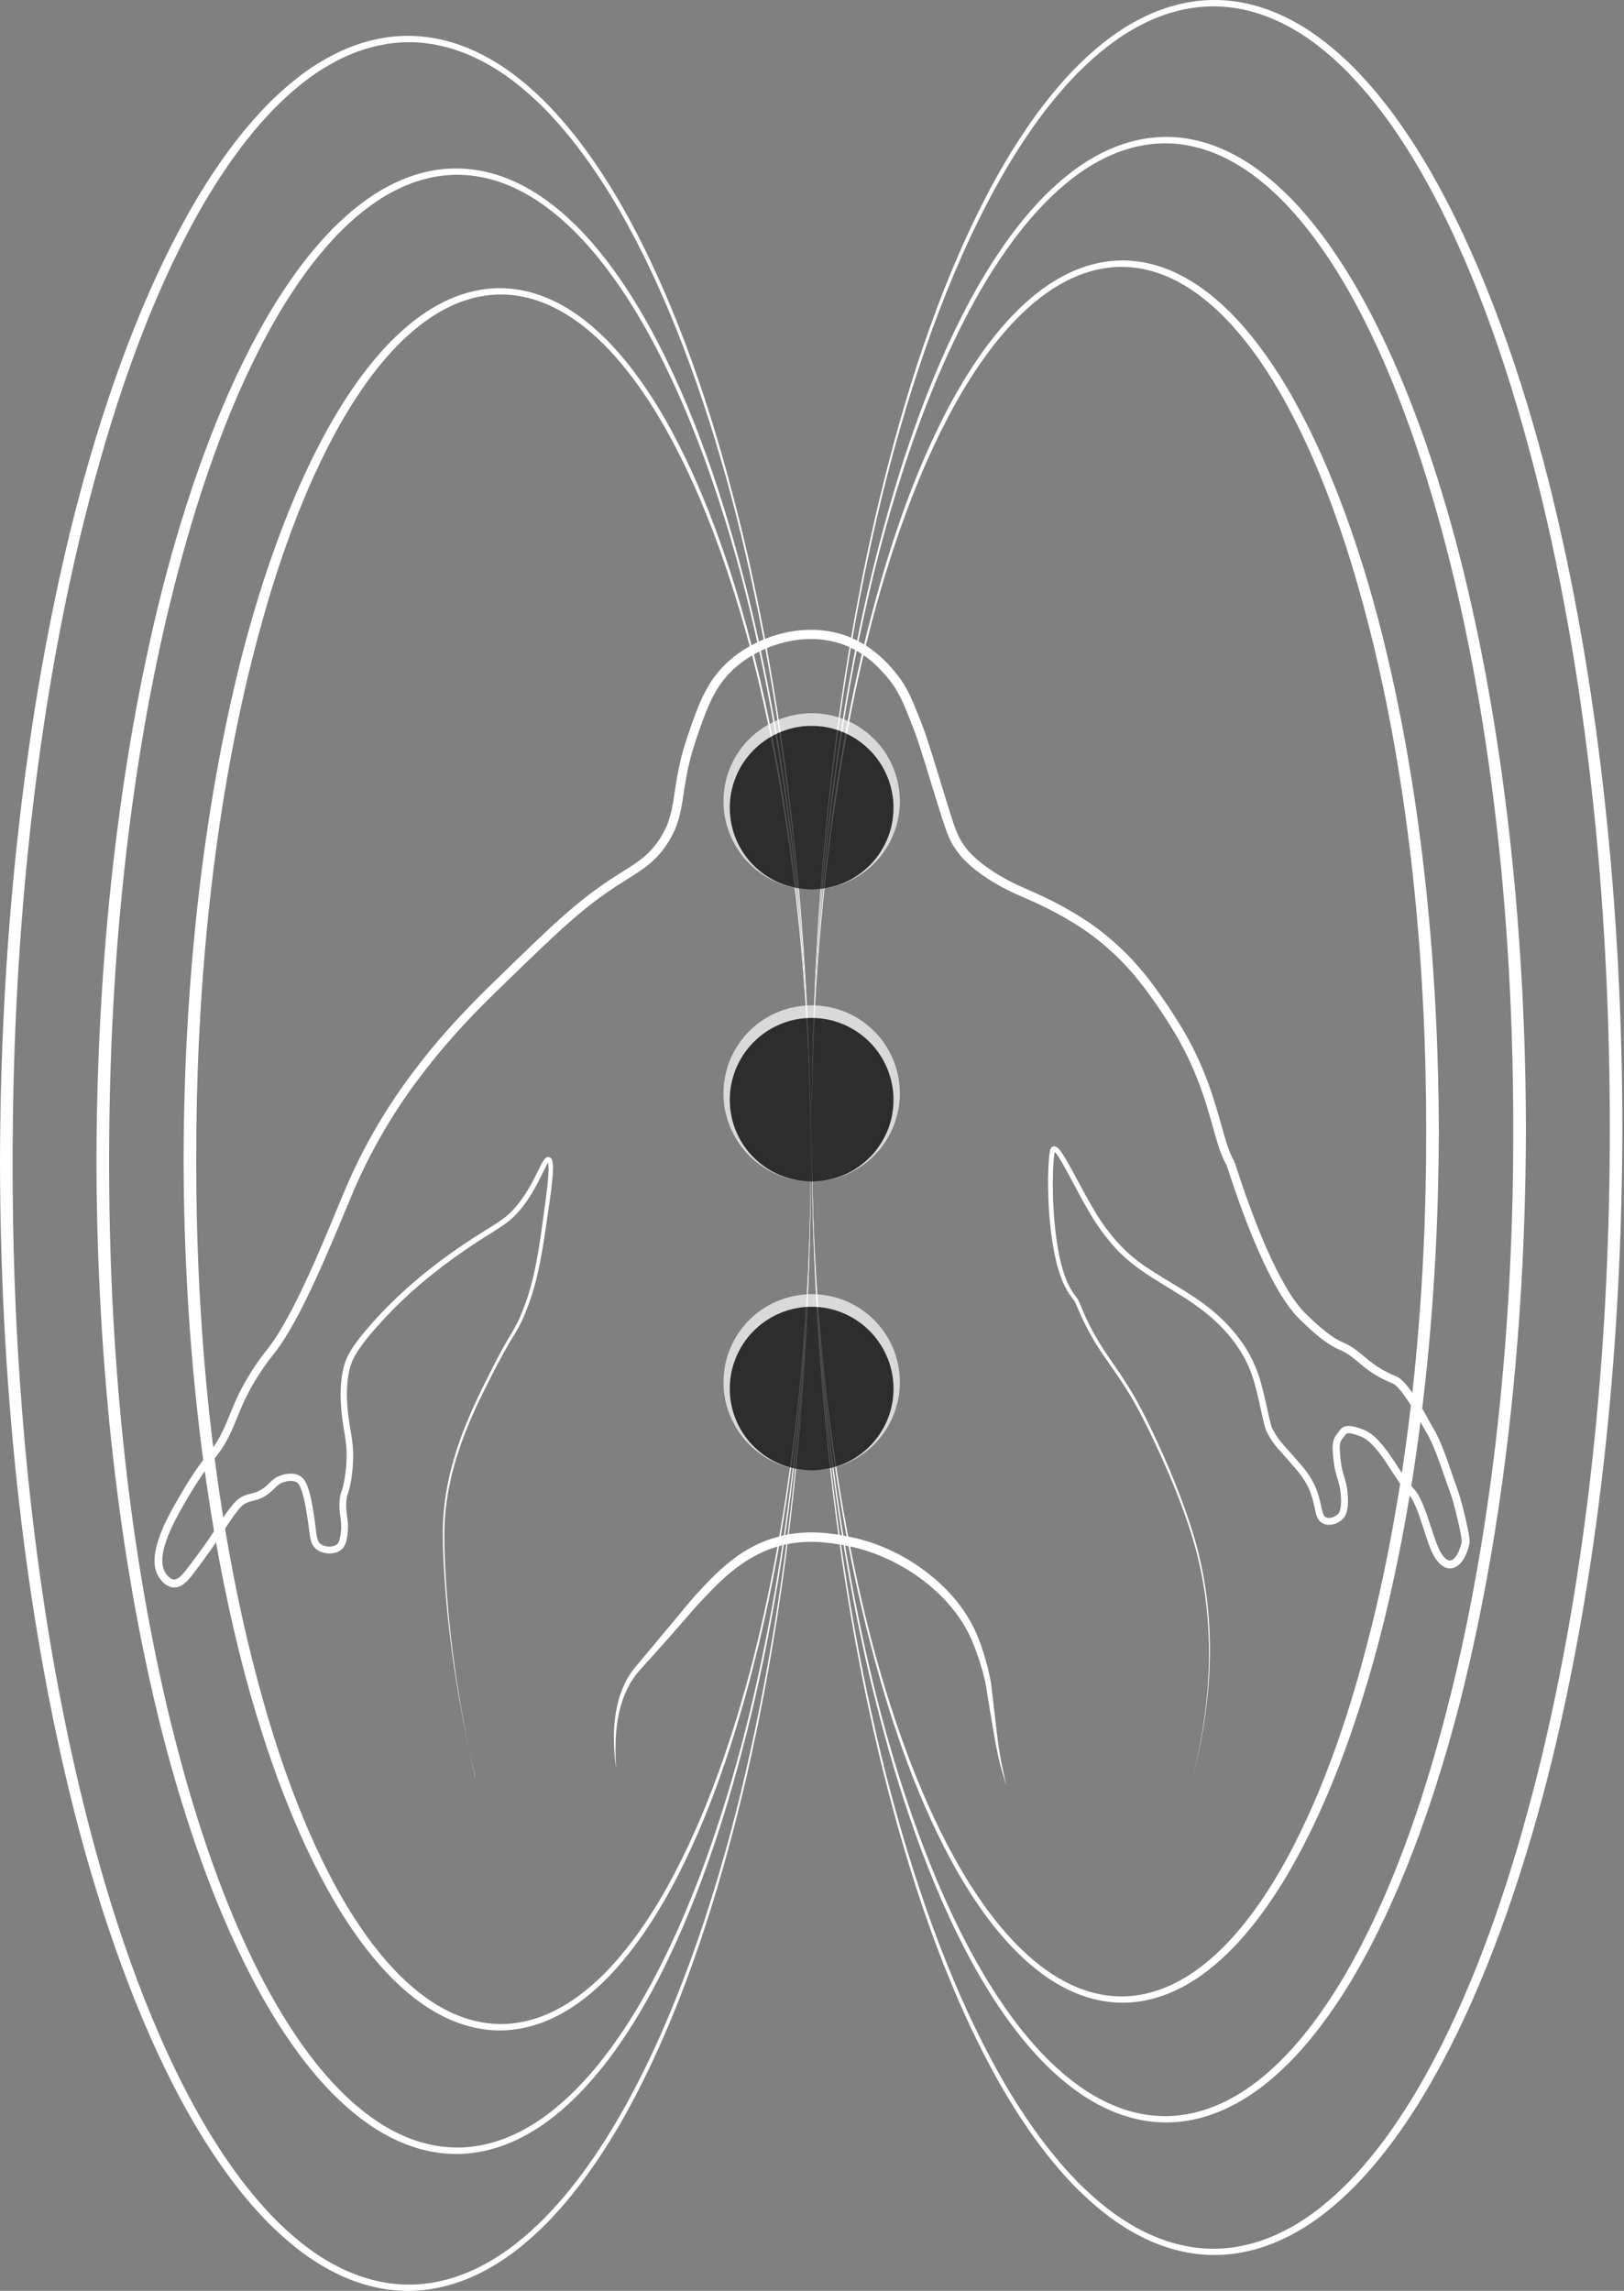 <?xml version="1.0" encoding="UTF-8"?> <svg xmlns="http://www.w3.org/2000/svg" width="112" height="158" viewBox="0 0 112 158" fill="none"><rect x="0" y="0" width="112" height="158" fill="#808080" stroke="none"/> <path d="M55.973 78.048C55.986 83.669 56.271 89.291 56.864 94.882C57.462 100.47 58.365 106.031 59.688 111.49C60.352 114.22 61.139 116.921 62.065 119.57C62.994 122.218 64.068 124.819 65.369 127.301C66.02 128.541 66.727 129.752 67.518 130.905C68.305 132.061 69.177 133.157 70.149 134.154C71.131 135.137 72.218 136.029 73.44 136.669C74.656 137.315 76.012 137.701 77.381 137.692C78.75 137.687 80.1 137.289 81.305 136.634C82.519 135.985 83.59 135.087 84.558 134.099C85.518 133.098 86.376 131.998 87.148 130.839C87.923 129.682 88.618 128.471 89.255 127.229C90.528 124.742 91.573 122.139 92.474 119.493C93.374 116.844 94.119 114.141 94.778 111.42C96.077 105.969 96.958 100.42 97.532 94.844C98.104 89.267 98.365 83.658 98.358 78.05C98.362 72.441 98.104 66.833 97.53 61.255C96.956 55.68 96.075 50.13 94.776 44.68C94.117 41.959 93.37 39.258 92.469 36.607C91.569 33.958 90.524 31.355 89.251 28.871C88.615 27.629 87.921 26.415 87.145 25.261C86.374 24.102 85.516 23.002 84.556 22.001C83.588 21.013 82.516 20.114 81.305 19.466C80.1 18.811 78.753 18.412 77.383 18.408C76.014 18.399 74.658 18.785 73.442 19.431C72.218 20.071 71.133 20.962 70.152 21.946C69.179 22.943 68.305 24.038 67.52 25.195C66.73 26.347 66.02 27.559 65.371 28.799C64.07 31.281 62.996 33.881 62.068 36.53C61.141 39.181 60.354 41.88 59.691 44.61C58.367 50.071 57.462 55.631 56.867 61.218C56.273 66.807 55.988 72.43 55.975 78.052L55.973 78.048ZM55.973 78.048C55.966 72.426 56.227 66.802 56.801 61.207C57.377 55.614 58.26 50.047 59.563 44.575C60.225 41.84 60.974 39.126 61.879 36.46C62.784 33.796 63.838 31.176 65.121 28.665C65.763 27.41 66.467 26.183 67.253 25.011C68.035 23.834 68.909 22.715 69.891 21.69C70.881 20.677 71.985 19.751 73.251 19.074C74.507 18.39 75.931 17.967 77.381 17.963C78.832 17.954 80.262 18.364 81.528 19.037C82.806 19.705 83.923 20.625 84.928 21.63C85.925 22.651 86.812 23.766 87.61 24.939C88.412 26.108 89.128 27.333 89.785 28.586C91.1 31.095 92.18 33.713 93.115 36.377C94.049 39.043 94.835 41.755 95.503 44.498C96.833 49.981 97.738 55.559 98.338 61.165C98.934 66.772 99.219 72.409 99.23 78.045C99.217 83.682 98.932 89.319 98.336 94.925C97.738 100.529 96.831 106.107 95.501 111.593C94.835 114.334 94.042 117.046 93.113 119.712C92.178 122.376 91.098 124.994 89.783 127.502C89.126 128.756 88.41 129.98 87.608 131.15C86.81 132.322 85.923 133.439 84.926 134.458C83.921 135.466 82.803 136.386 81.528 137.052C80.262 137.725 78.829 138.137 77.381 138.126C75.931 138.121 74.509 137.698 73.254 137.015C71.99 136.338 70.885 135.411 69.895 134.399C68.914 133.374 68.04 132.254 67.257 131.078C66.469 129.906 65.768 128.679 65.126 127.424C63.842 124.913 62.788 122.293 61.883 119.629C60.979 116.963 60.227 114.248 59.566 111.516C58.262 106.044 57.379 100.477 56.803 94.884C56.229 89.288 55.968 83.665 55.975 78.043L55.973 78.048Z" fill="white"></path> <path d="M55.915 79.955C55.922 85.577 55.661 91.201 55.087 96.796C54.511 102.389 53.628 107.956 52.324 113.428C51.663 116.163 50.913 118.877 50.007 121.541C49.099 124.205 48.048 126.825 46.764 129.336C46.122 130.591 45.419 131.818 44.633 132.99C43.85 134.166 42.976 135.286 41.995 136.311C41.005 137.323 39.9 138.25 38.636 138.927C37.381 139.608 35.957 140.033 34.509 140.038C33.061 140.047 31.628 139.637 30.362 138.964C29.084 138.296 27.969 137.378 26.964 136.37C25.967 135.349 25.08 134.234 24.282 133.062C23.48 131.892 22.764 130.668 22.107 129.415C20.792 126.906 19.712 124.288 18.777 121.624C17.846 118.958 17.055 116.246 16.389 113.505C15.061 108.022 14.154 102.444 13.554 96.838C12.958 91.231 12.673 85.594 12.66 79.958C12.671 74.321 12.958 68.684 13.552 63.078C14.15 57.474 15.057 51.896 16.387 46.41C17.053 43.669 17.841 40.955 18.775 38.289C19.71 35.625 20.79 33.005 22.105 30.498C22.762 29.245 23.478 28.021 24.28 26.851C25.078 25.676 25.965 24.561 26.962 23.543C27.967 22.535 29.084 21.615 30.362 20.949C31.628 20.276 33.061 19.864 34.509 19.875C35.959 19.88 37.383 20.302 38.639 20.986C39.905 21.663 41.007 22.59 41.999 23.602C42.981 24.627 43.855 25.747 44.637 26.923C45.426 28.095 46.127 29.322 46.769 30.577C48.052 33.088 49.106 35.708 50.011 38.372C50.918 41.038 51.665 43.753 52.327 46.487C53.63 51.959 54.513 57.526 55.089 63.119C55.663 68.715 55.924 74.338 55.917 79.96L55.915 79.955ZM55.915 79.955C55.902 74.334 55.617 68.712 55.023 63.121C54.425 57.533 53.523 51.975 52.2 46.513C51.536 43.783 50.749 41.084 49.822 38.433C48.894 35.785 47.82 33.184 46.519 30.702C45.868 29.462 45.16 28.251 44.37 27.098C43.583 25.942 42.711 24.846 41.739 23.849C40.757 22.866 39.673 21.974 38.448 21.334C37.232 20.688 35.876 20.302 34.507 20.311C33.138 20.316 31.79 20.714 30.585 21.369C29.372 22.018 28.3 22.916 27.334 23.904C26.375 24.905 25.516 26.005 24.744 27.164C23.969 28.321 23.274 29.532 22.639 30.774C21.366 33.261 20.321 35.861 19.421 38.51C18.52 41.161 17.773 43.862 17.114 46.583C15.815 52.034 14.934 57.583 14.36 63.159C13.788 68.736 13.528 74.345 13.532 79.953C13.525 85.562 13.786 91.17 14.358 96.748C14.932 102.323 15.813 107.873 17.112 113.323C17.771 116.044 18.514 118.748 19.416 121.396C20.317 124.045 21.362 126.648 22.635 129.132C23.27 130.374 23.965 131.588 24.742 132.742C25.514 133.901 26.372 135.001 27.332 136.002C28.3 136.99 29.372 137.889 30.585 138.537C31.79 139.192 33.138 139.591 34.509 139.595C35.878 139.604 37.234 139.218 38.45 138.572C39.675 137.932 40.759 137.041 41.741 136.057C42.713 135.06 43.587 133.965 44.372 132.808C45.163 131.656 45.873 130.444 46.521 129.204C47.822 126.722 48.896 124.122 49.825 121.473C50.751 118.822 51.536 116.123 52.202 113.393C53.525 107.932 54.428 102.372 55.026 96.785C55.619 91.196 55.904 85.573 55.917 79.951L55.915 79.955Z" fill="white"></path> <path d="M55.979 77.914C55.994 84.324 56.314 90.734 56.991 97.108C57.67 103.478 58.7 109.818 60.207 116.047C60.965 119.16 61.857 122.238 62.913 125.261C63.971 128.282 65.193 131.249 66.677 134.081C67.417 135.497 68.225 136.879 69.126 138.194C70.022 139.512 71.016 140.763 72.127 141.903C73.247 143.026 74.487 144.045 75.884 144.777C77.273 145.515 78.824 145.958 80.391 145.949C81.957 145.945 83.502 145.489 84.88 144.742C86.266 144.001 87.493 142.976 88.597 141.848C89.693 140.704 90.674 139.451 91.555 138.128C92.442 136.809 93.235 135.427 93.961 134.007C95.413 131.17 96.609 128.204 97.637 125.182C98.666 122.161 99.519 119.079 100.27 115.975C101.753 109.757 102.759 103.43 103.416 97.07C104.069 90.708 104.369 84.311 104.362 77.916C104.367 71.521 104.069 65.124 103.414 58.762C102.757 52.402 101.751 46.073 100.268 39.858C99.516 36.753 98.662 33.673 97.632 30.65C96.603 27.629 95.409 24.663 93.956 21.825C93.231 20.408 92.438 19.026 91.551 17.707C90.67 16.384 89.689 15.13 88.593 13.987C87.487 12.858 86.262 11.833 84.875 11.093C83.497 10.346 81.955 9.89 80.389 9.886C78.822 9.877 77.271 10.319 75.882 11.058C74.482 11.789 73.245 12.808 72.125 13.932C71.014 15.069 70.02 16.32 69.124 17.641C68.221 18.958 67.415 20.338 66.674 21.753C65.193 24.586 63.969 27.552 62.91 30.573C61.857 33.596 60.961 36.675 60.205 39.788C58.698 46.016 57.668 52.354 56.989 58.727C56.312 65.1 55.992 71.51 55.977 77.921L55.979 77.914ZM55.979 77.914C55.972 71.504 56.272 65.091 56.928 58.714C57.587 52.339 58.595 45.992 60.082 39.753C60.838 36.637 61.692 33.542 62.727 30.505C63.761 27.469 64.963 24.483 66.429 21.622C67.161 20.191 67.963 18.793 68.861 17.459C69.752 16.121 70.749 14.845 71.869 13.678C72.999 12.525 74.254 11.472 75.694 10.703C77.122 9.927 78.741 9.447 80.389 9.443C82.036 9.432 83.662 9.901 85.103 10.665C86.553 11.426 87.824 12.473 88.968 13.621C90.1 14.782 91.112 16.053 92.019 17.391C92.933 18.725 93.748 20.121 94.495 21.547C95.989 24.404 97.221 27.39 98.283 30.426C99.343 33.465 100.239 36.559 101 39.682C102.513 45.933 103.543 52.291 104.224 58.679C104.901 65.069 105.226 71.493 105.237 77.918C105.221 84.342 104.899 90.767 104.222 97.156C103.541 103.544 102.509 109.902 100.997 116.152C100.237 119.276 99.339 122.367 98.279 125.406C97.216 128.442 95.985 131.426 94.491 134.285C93.744 135.714 92.929 137.109 92.015 138.441C91.108 139.777 90.098 141.048 88.963 142.209C87.82 143.357 86.549 144.404 85.099 145.162C83.659 145.929 82.034 146.396 80.386 146.385C78.739 146.38 77.122 145.901 75.694 145.125C74.254 144.356 72.997 143.302 71.869 142.15C70.749 140.985 69.752 139.71 68.861 138.369C67.963 137.032 67.161 135.635 66.429 134.206C64.963 131.345 63.761 128.359 62.727 125.323C61.692 122.284 60.836 119.191 60.08 116.075C58.593 109.836 57.583 103.489 56.925 97.114C56.27 90.737 55.97 84.324 55.977 77.914H55.979Z" fill="white"></path> <path d="M55.912 80.089C55.919 86.499 55.619 92.912 54.964 99.289C54.304 105.665 53.296 112.011 51.809 118.251C51.053 121.366 50.197 124.461 49.162 127.498C48.128 130.534 46.926 133.52 45.46 136.382C44.728 137.812 43.926 139.21 43.028 140.544C42.136 141.883 41.14 143.158 40.02 144.325C38.892 145.478 37.635 146.531 36.195 147.3C34.767 148.076 33.148 148.556 31.503 148.56C29.855 148.571 28.229 148.102 26.79 147.338C25.34 146.578 24.069 145.53 22.925 144.385C21.793 143.223 20.781 141.953 19.874 140.616C18.96 139.282 18.145 137.889 17.398 136.46C15.904 133.604 14.673 130.618 13.61 127.581C12.552 124.543 11.652 121.451 10.892 118.327C9.378 112.077 8.348 105.719 7.667 99.331C6.99 92.94 6.668 86.517 6.652 80.094C6.663 73.67 6.988 67.245 7.664 60.854C8.346 54.466 9.378 48.108 10.889 41.858C11.649 38.734 12.546 35.64 13.606 32.602C14.668 29.565 15.9 26.581 17.394 23.723C18.141 22.294 18.956 20.898 19.869 19.567C20.776 18.23 21.788 16.959 22.921 15.796C24.065 14.648 25.335 13.601 26.786 12.841C28.225 12.074 29.853 11.607 31.5 11.618C33.148 11.623 34.767 12.102 36.195 12.878C37.635 13.647 38.892 14.701 40.02 15.853C41.14 17.021 42.136 18.294 43.028 19.634C43.926 20.971 44.728 22.369 45.46 23.797C46.926 26.658 48.128 29.644 49.162 32.681C50.197 35.719 51.053 38.813 51.807 41.928C53.294 48.167 54.304 54.514 54.961 60.889C55.617 67.267 55.917 73.679 55.91 80.089H55.912ZM55.912 80.089C55.897 73.679 55.577 67.269 54.9 60.896C54.221 54.525 53.191 48.185 51.684 41.956C50.928 38.843 50.032 35.765 48.978 32.742C47.92 29.721 46.698 26.755 45.215 23.922C44.474 22.507 43.666 21.124 42.765 19.81C41.869 18.491 40.875 17.24 39.764 16.101C38.644 14.977 37.404 13.958 36.007 13.226C34.618 12.488 33.067 12.046 31.5 12.054C29.934 12.059 28.392 12.514 27.014 13.261C25.627 14.002 24.402 15.027 23.296 16.155C22.2 17.299 21.219 18.552 20.338 19.875C19.451 21.194 18.658 22.577 17.933 23.994C16.48 26.829 15.286 29.797 14.257 32.819C13.229 35.842 12.375 38.922 11.621 42.026C10.138 48.244 9.132 54.571 8.475 60.931C7.82 67.293 7.524 73.69 7.526 80.085C7.52 86.48 7.82 92.877 8.473 99.239C9.13 105.599 10.136 111.928 11.619 118.143C12.37 121.248 13.223 124.33 14.252 127.351C15.282 130.372 16.476 133.339 17.928 136.176C18.656 137.593 19.449 138.975 20.334 140.294C21.215 141.618 22.196 142.871 23.291 144.014C24.398 145.143 25.622 146.168 27.009 146.908C28.387 147.655 29.93 148.111 31.498 148.115C33.065 148.124 34.616 147.682 36.005 146.943C37.404 146.212 38.642 145.193 39.762 144.069C40.873 142.932 41.867 141.681 42.763 140.36C43.666 139.043 44.472 137.663 45.212 136.248C46.693 133.415 47.918 130.449 48.976 127.428C50.03 124.405 50.924 121.324 51.682 118.213C53.189 111.985 54.219 105.647 54.898 99.274C55.575 92.901 55.895 86.491 55.91 80.081L55.912 80.089Z" fill="white"></path> <path d="M55.985 77.764C56 85.047 56.364 92.329 57.131 99.572C57.902 106.81 59.07 114.013 60.781 121.089C61.642 124.625 62.654 128.126 63.85 131.561C65.05 134.994 66.437 138.366 68.122 141.586C68.963 143.197 69.879 144.767 70.904 146.264C71.921 147.764 73.053 149.188 74.315 150.483C75.588 151.763 76.997 152.922 78.59 153.756C80.171 154.598 81.937 155.104 83.722 155.095C85.508 155.09 87.267 154.571 88.838 153.721C90.42 152.878 91.813 151.712 93.073 150.428C94.322 149.129 95.437 147.703 96.44 146.198C97.45 144.7 98.353 143.127 99.178 141.514C100.833 138.291 102.193 134.918 103.363 131.485C104.535 128.05 105.506 124.549 106.36 121.019C108.047 113.954 109.19 106.762 109.94 99.534C110.685 92.305 111.026 85.036 111.02 77.767C111.022 70.498 110.682 63.228 109.937 55.999C109.19 48.772 108.045 41.579 106.358 34.514C105.503 30.985 104.528 27.484 103.359 24.048C102.186 20.616 100.828 17.242 99.174 14.019C98.348 12.409 97.446 10.836 96.436 9.335C95.432 7.832 94.315 6.406 93.068 5.105C91.809 3.821 90.415 2.655 88.834 1.812C87.263 0.962 85.506 0.443 83.72 0.438C81.935 0.43 80.169 0.933 78.587 1.775C76.995 2.609 75.586 3.768 74.313 5.046C73.051 6.34 71.921 7.762 70.902 9.263C69.879 10.759 68.961 12.33 68.12 13.94C66.437 17.161 65.048 20.532 63.848 23.965C62.651 27.4 61.637 30.901 60.778 34.437C59.067 41.513 57.9 48.717 57.129 55.955C56.362 63.196 55.998 70.48 55.983 77.762L55.985 77.764ZM55.985 77.764C55.978 70.482 56.32 63.198 57.067 55.951C57.816 48.706 58.964 41.496 60.656 34.409C61.514 30.868 62.489 27.354 63.666 23.904C64.842 20.456 66.209 17.064 67.876 13.815C68.709 12.192 69.62 10.606 70.641 9.088C71.656 7.567 72.788 6.121 74.059 4.796C75.341 3.488 76.769 2.294 78.401 1.422C80.02 0.546 81.854 0.005 83.72 0C85.587 -0.011 87.429 0.519 89.059 1.389C90.705 2.252 92.144 3.44 93.441 4.741C94.725 6.06 95.873 7.501 96.9 9.02C97.936 10.534 98.861 12.117 99.709 13.741C101.404 16.985 102.8 20.377 104.005 23.825C105.208 27.276 106.222 30.79 107.085 34.336C108.803 41.437 109.973 48.655 110.744 55.911C111.513 63.169 111.879 70.467 111.889 77.764C111.874 85.062 111.51 92.359 110.742 99.615C109.97 106.871 108.798 114.092 107.083 121.19C106.22 124.739 105.201 128.251 104 131.702C102.796 135.15 101.4 138.539 99.704 141.786C98.856 143.407 97.932 144.993 96.896 146.507C95.866 148.025 94.72 149.467 93.436 150.786C92.139 152.087 90.7 153.276 89.055 154.137C87.423 155.007 85.582 155.537 83.716 155.526C81.849 155.524 80.016 154.981 78.397 154.102C76.765 153.23 75.338 152.036 74.055 150.729C72.784 149.405 71.651 147.959 70.637 146.439C69.616 144.923 68.705 143.337 67.872 141.711C66.205 138.462 64.838 135.071 63.661 131.623C62.485 128.172 61.508 124.658 60.651 121.118C58.96 114.031 57.812 106.821 57.063 99.576C56.316 92.331 55.974 85.044 55.981 77.762L55.985 77.764Z" fill="white"></path> <path d="M55.907 80.236C55.913 87.518 55.572 94.803 54.825 102.05C54.075 109.295 52.927 116.505 51.236 123.592C50.377 127.132 49.402 130.646 48.226 134.097C47.049 137.545 45.682 140.936 44.015 144.185C43.183 145.809 42.271 147.395 41.25 148.913C40.236 150.433 39.103 151.879 37.833 153.202C36.551 154.51 35.123 155.704 33.491 156.576C31.869 157.455 30.036 157.998 28.171 158C26.305 158.011 24.465 157.481 22.832 156.611C21.189 155.748 19.748 154.561 18.451 153.259C17.167 151.941 16.019 150.499 14.992 148.981C13.955 147.467 13.031 145.883 12.183 144.26C10.487 141.015 9.092 137.624 7.887 134.175C6.686 130.725 5.668 127.213 4.804 123.664C3.087 116.564 1.917 109.345 1.146 102.089C0.379 94.831 0.015 87.534 0 80.236C0.011 72.939 0.379 65.641 1.146 58.383C1.919 51.127 3.089 43.906 4.804 36.808C5.668 33.261 6.682 29.747 7.885 26.297C9.09 22.848 10.485 19.457 12.181 16.212C13.029 14.591 13.953 13.005 14.989 11.491C16.019 9.973 17.165 8.532 18.449 7.213C19.746 5.911 21.185 4.722 22.83 3.861C24.462 2.991 26.305 2.461 28.169 2.472C30.036 2.476 31.869 3.017 33.491 3.896C35.123 4.768 36.551 5.962 37.833 7.27C39.103 8.593 40.236 10.039 41.25 11.561C42.271 13.078 43.183 14.666 44.015 16.289C45.682 19.538 47.049 22.929 48.226 26.378C49.402 29.828 50.377 33.342 51.236 36.883C52.927 43.97 54.075 51.18 54.825 58.425C55.572 65.669 55.913 72.956 55.907 80.238V80.236ZM55.907 80.236C55.891 72.954 55.528 65.672 54.761 58.429C53.99 51.191 52.822 43.987 51.111 36.911C50.252 33.375 49.238 29.874 48.042 26.439C46.841 23.006 45.452 19.634 43.77 16.414C42.928 14.804 42.013 13.235 40.987 11.737C39.971 10.236 38.838 8.814 37.576 7.519C36.304 6.242 34.895 5.081 33.302 4.249C31.72 3.407 29.955 2.901 28.169 2.912C26.384 2.917 24.625 3.436 23.056 4.286C21.474 5.129 20.081 6.295 18.821 7.579C17.575 8.878 16.457 10.304 15.454 11.809C14.444 13.307 13.541 14.88 12.715 16.493C11.061 19.715 9.703 23.089 8.531 26.522C7.361 29.957 6.386 33.458 5.532 36.988C3.845 44.053 2.701 51.245 1.952 58.473C1.207 65.702 0.868 72.971 0.87 80.24C0.863 87.51 1.205 94.778 1.95 102.008C2.697 109.236 3.843 116.428 5.53 123.493C6.384 127.023 7.354 130.523 8.527 133.959C9.699 137.392 11.057 140.765 12.711 143.988C13.537 145.598 14.44 147.171 15.449 148.672C16.453 150.175 17.57 151.601 18.817 152.902C20.076 154.186 21.47 155.352 23.052 156.195C24.622 157.045 26.379 157.564 28.167 157.569C29.953 157.577 31.72 157.074 33.3 156.23C34.893 155.395 36.301 154.237 37.574 152.957C38.836 151.662 39.967 150.241 40.985 148.738C42.008 147.241 42.926 145.671 43.768 144.06C45.45 140.84 46.839 137.468 48.04 134.035C49.236 130.6 50.248 127.099 51.109 123.563C52.82 116.487 53.988 109.284 54.759 102.045C55.526 94.805 55.889 87.52 55.904 80.238L55.907 80.236Z" fill="white"></path> <g opacity="0.7"> <path d="M55.977 81.493C59.214 81.493 61.838 78.869 61.838 75.632C61.838 72.396 59.214 69.772 55.977 69.772C52.741 69.772 50.117 72.396 50.117 75.632C50.117 78.869 52.741 81.493 55.977 81.493Z" fill="#0A0A0A"></path> <path d="M55.976 81.493C54.44 81.506 52.911 80.89 51.789 79.819C50.661 78.754 49.953 77.227 49.898 75.632C49.87 74.837 49.997 74.029 50.282 73.273C50.569 72.519 51.003 71.814 51.568 71.222C52.135 70.635 52.817 70.153 53.575 69.829C54.333 69.509 55.154 69.341 55.978 69.334C56.802 69.338 57.625 69.507 58.381 69.829C59.139 70.149 59.821 70.635 60.388 71.222C60.953 71.812 61.387 72.519 61.674 73.273C61.959 74.029 62.084 74.837 62.057 75.632C62 77.227 61.293 78.757 60.164 79.819C59.043 80.89 57.514 81.504 55.978 81.493H55.976ZM55.976 81.493C56.742 81.486 57.507 81.329 58.212 81.031C58.916 80.731 59.551 80.279 60.077 79.731C60.6 79.182 61.004 78.524 61.269 77.823C61.532 77.12 61.645 76.371 61.617 75.632C61.56 74.151 60.901 72.741 59.853 71.755C58.811 70.765 57.4 70.199 55.976 70.208C54.554 70.197 53.141 70.762 52.098 71.753C51.049 72.736 50.391 74.149 50.334 75.63C50.306 76.369 50.42 77.12 50.683 77.823C50.948 78.524 51.349 79.182 51.874 79.731C52.4 80.277 53.036 80.731 53.739 81.028C54.444 81.326 55.207 81.484 55.976 81.491V81.493Z" fill="white"></path> </g> <g opacity="0.7"> <path d="M55.977 101.414C59.214 101.414 61.838 98.79 61.838 95.553C61.838 92.317 59.214 89.693 55.977 89.693C52.741 89.693 50.117 92.317 50.117 95.553C50.117 98.79 52.741 101.414 55.977 101.414Z" fill="#0A0A0A"></path> <path d="M55.976 101.414C54.44 101.425 52.911 100.811 51.789 99.74C50.661 98.675 49.953 97.148 49.898 95.553C49.87 94.758 49.997 93.95 50.282 93.194C50.569 92.44 51.003 91.735 51.568 91.143C52.135 90.556 52.817 90.074 53.575 89.75C54.333 89.43 55.154 89.261 55.978 89.255C56.802 89.259 57.625 89.428 58.381 89.75C59.139 90.07 59.821 90.556 60.388 91.143C60.953 91.733 61.387 92.44 61.674 93.194C61.959 93.95 62.084 94.758 62.057 95.553C62 97.148 61.293 98.677 60.164 99.74C59.043 100.811 57.514 101.425 55.978 101.414H55.976ZM55.976 101.414C56.742 101.407 57.507 101.249 58.212 100.951C58.916 100.651 59.551 100.2 60.077 99.652C60.6 99.103 61.004 98.445 61.269 97.744C61.532 97.041 61.645 96.292 61.617 95.553C61.56 94.072 60.901 92.662 59.853 91.676C58.811 90.686 57.4 90.12 55.976 90.129C54.554 90.118 53.141 90.683 52.098 91.674C51.049 92.657 50.391 94.07 50.334 95.551C50.306 96.29 50.42 97.041 50.683 97.744C50.948 98.445 51.349 99.103 51.874 99.652C52.4 100.198 53.036 100.651 53.739 100.949C54.444 101.247 55.207 101.405 55.976 101.412V101.414Z" fill="white"></path> </g> <g opacity="0.7"> <path d="M55.977 61.347C59.214 61.347 61.838 58.723 61.838 55.487C61.838 52.25 59.214 49.627 55.977 49.627C52.741 49.627 50.117 52.25 50.117 55.487C50.117 58.723 52.741 61.347 55.977 61.347Z" fill="#0A0A0A"></path> <path d="M55.976 61.347C54.44 61.36 52.911 60.744 51.789 59.673C50.661 58.608 49.953 57.081 49.898 55.486C49.87 54.691 49.997 53.883 50.282 53.127C50.569 52.373 51.003 51.668 51.568 51.076C52.135 50.489 52.817 50.007 53.575 49.683C54.333 49.363 55.154 49.195 55.978 49.188C56.802 49.192 57.625 49.361 58.381 49.683C59.139 50.003 59.821 50.489 60.388 51.076C60.953 51.666 61.387 52.373 61.674 53.127C61.959 53.883 62.084 54.691 62.057 55.486C62 57.081 61.293 58.611 60.164 59.673C59.043 60.744 57.514 61.358 55.978 61.347H55.976ZM55.976 61.347C56.742 61.34 57.507 61.183 58.212 60.885C58.916 60.584 59.551 60.133 60.077 59.586C60.6 59.036 61.004 58.378 61.269 57.677C61.532 56.974 61.645 56.225 61.617 55.486C61.56 54.005 60.901 52.595 59.853 51.611C58.811 50.621 57.4 50.056 55.976 50.064C54.554 50.053 53.141 50.619 52.098 51.609C51.049 52.593 50.391 54.005 50.334 55.486C50.306 56.225 50.42 56.976 50.683 57.679C50.948 58.38 51.349 59.038 51.874 59.588C52.4 60.133 53.036 60.587 53.739 60.885C54.444 61.183 55.207 61.34 55.976 61.347Z" fill="white"></path> </g> <path d="M42.486 121.922C42.352 120.947 42.293 119.957 42.37 118.966C42.449 117.981 42.659 116.986 43.106 116.075C43.213 115.847 43.347 115.63 43.485 115.417C43.559 115.314 43.627 115.209 43.711 115.106L43.95 114.819L44.896 113.687L46.787 111.421C47.104 111.044 47.402 110.661 47.74 110.28C48.066 109.912 48.399 109.546 48.743 109.187C49.431 108.468 50.173 107.782 51.013 107.211C51.849 106.639 52.796 106.205 53.786 105.953C54.779 105.701 55.813 105.64 56.823 105.725C57.329 105.767 57.826 105.846 58.315 105.938C58.562 105.99 58.81 106.039 59.055 106.093L59.785 106.295C60.748 106.595 61.677 107.005 62.545 107.517C63.413 108.03 64.223 108.637 64.953 109.331C65.684 110.021 66.331 110.81 66.841 111.684C67.358 112.563 67.7 113.514 67.969 114.469C68.103 114.948 68.221 115.428 68.318 115.921C68.364 116.182 68.381 116.418 68.414 116.664L68.502 117.396C68.616 118.373 68.723 119.352 68.854 120.325C68.92 120.811 69.001 121.295 69.1 121.777C69.201 122.257 69.314 122.737 69.424 123.217C69.284 122.745 69.137 122.274 69.003 121.799C68.881 121.321 68.775 120.837 68.683 120.353C68.504 119.383 68.348 118.412 68.184 117.439C68.103 116.96 68.037 116.454 67.95 115.993C67.84 115.525 67.706 115.051 67.56 114.589C67.262 113.662 66.913 112.753 66.405 111.947C65.386 110.324 63.899 109.007 62.236 108.054C61.401 107.579 60.518 107.187 59.6 106.908L58.906 106.72C58.672 106.667 58.437 106.623 58.203 106.575C57.723 106.488 57.248 106.418 56.772 106.378C55.821 106.293 54.864 106.347 53.946 106.575C53.028 106.803 52.158 107.204 51.361 107.728C50.563 108.253 49.84 108.895 49.157 109.588C48.815 109.934 48.482 110.293 48.147 110.652C47.823 111.001 47.503 111.386 47.179 111.754C46.53 112.495 45.882 113.235 45.222 113.969L44.234 115.067C44.063 115.251 43.914 115.424 43.774 115.619C43.636 115.814 43.507 116.013 43.393 116.226C42.926 117.065 42.672 118.02 42.545 118.986C42.488 119.47 42.449 119.959 42.451 120.45C42.438 120.94 42.46 121.431 42.49 121.924L42.486 121.922Z" fill="white"></path> <path d="M32.788 122.588C31.923 118.94 31.263 115.238 30.882 111.505C30.786 110.572 30.709 109.636 30.648 108.701C30.589 107.765 30.54 106.828 30.54 105.888C30.518 104.006 30.834 102.124 31.39 100.328C31.94 98.525 32.725 96.807 33.564 95.131C33.986 94.294 34.403 93.453 34.874 92.636C35.106 92.226 35.365 91.829 35.581 91.426C35.798 91.021 35.974 90.59 36.138 90.153C36.81 88.412 37.106 86.561 37.365 84.707C37.492 83.781 37.628 82.849 37.735 81.923C37.785 81.46 37.836 80.994 37.834 80.54C37.834 80.429 37.827 80.317 37.807 80.218C37.798 80.172 37.783 80.124 37.774 80.115C37.77 80.111 37.781 80.126 37.809 80.133C37.84 80.137 37.858 80.124 37.851 80.131C37.816 80.155 37.744 80.266 37.696 80.359C37.643 80.457 37.59 80.56 37.54 80.665C37.139 81.509 36.699 82.363 36.123 83.126C35.838 83.507 35.511 83.87 35.137 84.179C34.762 84.488 34.357 84.738 33.962 84.99C32.37 85.974 30.834 87.04 29.397 88.226C27.96 89.413 26.623 90.723 25.436 92.156C24.858 92.877 24.281 93.617 24.097 94.493C23.891 95.374 23.896 96.308 23.979 97.223C24.023 97.683 24.089 98.141 24.167 98.599C24.251 99.059 24.325 99.539 24.345 100.021C24.369 100.501 24.349 100.983 24.301 101.458C24.277 101.697 24.242 101.933 24.203 102.17C24.161 102.404 24.115 102.643 24.036 102.884C23.997 103.009 23.953 103.108 23.933 103.2C23.911 103.296 23.896 103.408 23.887 103.517C23.865 103.736 23.867 103.955 23.887 104.177C23.907 104.398 23.948 104.628 23.975 104.871C24.003 105.114 24.008 105.366 23.988 105.614C23.966 105.864 23.933 106.098 23.863 106.352C23.826 106.477 23.775 106.617 23.672 106.747C23.569 106.876 23.442 106.959 23.309 107.023C23.041 107.141 22.759 107.163 22.489 107.126C22.22 107.082 21.953 106.983 21.731 106.773C21.619 106.668 21.536 106.525 21.488 106.394C21.44 106.26 21.414 106.135 21.39 106.013C21.348 105.769 21.322 105.537 21.291 105.305C21.232 104.843 21.164 104.383 21.078 103.929C20.991 103.478 20.894 103.02 20.735 102.621C20.693 102.525 20.647 102.431 20.596 102.361C20.542 102.286 20.498 102.249 20.423 102.212C20.272 102.135 20.077 102.12 19.878 102.148C19.681 102.177 19.464 102.242 19.306 102.337C19.144 102.431 18.999 102.588 18.82 102.762C18.642 102.932 18.434 103.095 18.215 103.222C18 103.353 17.724 103.449 17.492 103.498C17.376 103.524 17.277 103.55 17.179 103.583C17.08 103.618 16.984 103.66 16.901 103.706C16.736 103.798 16.592 103.947 16.449 104.115C16.167 104.459 15.906 104.849 15.648 105.235C15.389 105.62 15.139 106.019 14.87 106.411C14.605 106.801 14.331 107.185 14.055 107.566C13.774 107.947 13.501 108.322 13.203 108.701C13.049 108.889 12.889 109.082 12.666 109.251C12.554 109.334 12.423 109.411 12.265 109.454C12.107 109.498 11.932 109.496 11.776 109.454C11.461 109.365 11.248 109.156 11.08 108.95C10.915 108.747 10.782 108.482 10.723 108.221C10.598 107.693 10.668 107.178 10.78 106.701C11.018 105.743 11.445 104.882 11.897 104.05C12.359 103.219 12.835 102.418 13.358 101.618C13.621 101.221 13.906 100.836 14.201 100.463C14.497 100.091 14.78 99.745 15.008 99.357C15.472 98.584 15.781 97.707 16.154 96.833C16.526 95.955 16.993 95.114 17.516 94.32C17.779 93.922 18.057 93.536 18.353 93.162C18.647 92.798 18.903 92.434 19.151 92.04C19.641 91.26 20.079 90.438 20.494 89.604C21.322 87.934 22.062 86.215 22.785 84.488L23.867 81.89C24.246 81.025 24.643 80.166 25.081 79.329C25.955 77.653 26.954 76.043 28.065 74.516C29.176 72.989 30.383 71.532 31.669 70.154C32.953 68.769 34.317 67.475 35.658 66.167C37.01 64.865 38.357 63.551 39.816 62.344C40.544 61.739 41.31 61.174 42.103 60.652C42.89 60.129 43.72 59.673 44.404 59.106C45.081 58.541 45.617 57.787 45.974 56.983C46.321 56.17 46.435 55.259 46.577 54.325C46.715 53.392 46.906 52.45 47.177 51.534C47.315 51.076 47.467 50.625 47.622 50.185C47.778 49.74 47.935 49.293 48.113 48.851C48.463 47.965 48.91 47.08 49.55 46.327C50.185 45.571 50.972 44.966 51.826 44.502C52.683 44.042 53.612 43.715 54.573 43.553C55.533 43.389 56.53 43.393 57.492 43.602C58.453 43.807 59.371 44.237 60.151 44.824C60.545 45.115 60.907 45.444 61.24 45.797C61.571 46.151 61.88 46.513 62.162 46.923C62.721 47.744 63.06 48.649 63.407 49.517C63.578 49.948 63.755 50.4 63.902 50.851C64.051 51.3 64.193 51.747 64.333 52.196L65.159 54.886L65.573 56.225C65.716 56.667 65.86 57.108 66.038 57.515C66.128 57.719 66.228 57.912 66.344 58.096C66.461 58.28 66.594 58.464 66.73 58.63C67.015 58.963 67.348 59.27 67.705 59.548C68.421 60.107 69.219 60.574 70.045 60.977C70.457 61.176 70.884 61.353 71.32 61.551C71.756 61.737 72.176 61.952 72.604 62.157C73.447 62.591 74.273 63.064 75.064 63.597C76.639 64.672 78.039 66.007 79.202 67.51C79.787 68.259 80.328 69.037 80.841 69.827C81.093 70.228 81.347 70.621 81.59 71.03C81.831 71.44 82.061 71.856 82.276 72.281C82.703 73.131 83.076 74.007 83.395 74.899C83.715 75.793 83.98 76.702 84.232 77.605C84.359 78.056 84.484 78.505 84.627 78.941C84.699 79.158 84.773 79.373 84.861 79.579C84.905 79.682 84.951 79.782 84.999 79.879C85.023 79.929 85.049 79.973 85.076 80.021C85.093 80.056 85.091 80.041 85.128 80.124C85.157 80.192 85.155 80.194 85.17 80.234C85.466 81.132 85.757 82.013 86.077 82.891C86.714 84.644 87.409 86.381 88.272 88.022C88.708 88.835 89.183 89.636 89.773 90.314L90.001 90.557L90.248 90.8C90.415 90.96 90.583 91.12 90.754 91.273C91.096 91.582 91.449 91.878 91.819 92.134C92.003 92.263 92.191 92.379 92.386 92.478C92.568 92.572 92.811 92.662 93.028 92.789C93.471 93.03 93.846 93.361 94.198 93.657C94.551 93.954 94.91 94.222 95.3 94.445L95.596 94.607L95.9 94.754L96.214 94.888C96.253 94.905 96.347 94.945 96.409 94.982C96.474 95.022 96.529 95.063 96.586 95.107C96.994 95.46 97.259 95.856 97.533 96.253C97.798 96.651 98.039 97.061 98.271 97.473L98.613 98.091L98.779 98.393L98.961 98.7C99.198 99.134 99.382 99.572 99.555 100.014C99.901 100.895 100.179 101.811 100.492 102.663C100.668 103.136 100.781 103.583 100.904 104.043C101.022 104.501 101.13 104.961 101.224 105.426C101.27 105.66 101.316 105.89 101.345 106.142C101.351 106.21 101.358 106.267 101.355 106.359C101.353 106.422 101.34 106.475 101.334 106.492L101.312 106.582C101.281 106.703 101.248 106.823 101.207 106.942C101.125 107.18 101.02 107.417 100.865 107.638C100.786 107.75 100.694 107.857 100.578 107.951C100.462 108.046 100.313 108.127 100.142 108.155C99.971 108.188 99.791 108.155 99.647 108.092C99.5 108.026 99.382 107.934 99.283 107.838C99.084 107.64 98.946 107.421 98.829 107.196C98.606 106.747 98.459 106.295 98.31 105.846C98.163 105.399 98.025 104.952 97.87 104.516C97.714 104.085 97.548 103.651 97.32 103.287C97.263 103.195 97.202 103.112 97.136 103.04L97.018 102.913L96.895 102.77C96.737 102.58 96.597 102.383 96.461 102.188C96.192 101.793 95.944 101.397 95.688 101.009C95.432 100.621 95.169 100.242 94.875 99.9C94.584 99.563 94.257 99.245 93.887 99.088C93.688 99.009 93.464 98.928 93.263 98.882C93.162 98.862 93.061 98.844 92.982 98.849C92.901 98.858 92.871 98.866 92.827 98.91C92.778 98.956 92.719 99.055 92.636 99.164L92.531 99.293C92.509 99.329 92.487 99.364 92.47 99.401C92.402 99.556 92.389 99.767 92.397 99.986C92.406 100.205 92.43 100.437 92.454 100.669C92.478 100.895 92.511 101.116 92.562 101.333C92.658 101.763 92.842 102.218 92.908 102.716C92.943 102.961 92.96 103.204 92.965 103.449C92.965 103.695 92.956 103.945 92.895 104.207C92.862 104.337 92.816 104.473 92.735 104.604C92.647 104.74 92.533 104.836 92.421 104.917C92.189 105.073 91.924 105.176 91.62 105.167C91.469 105.16 91.311 105.125 91.171 105.036C91.026 104.948 90.921 104.806 90.859 104.676C90.739 104.411 90.706 104.177 90.653 103.947C90.561 103.491 90.441 103.062 90.255 102.652C90.073 102.242 89.828 101.87 89.536 101.517C89.245 101.162 88.931 100.81 88.625 100.459C88.318 100.108 87.987 99.769 87.709 99.353C87.571 99.147 87.455 98.934 87.345 98.719C87.227 98.45 87.188 98.231 87.129 97.997C86.92 97.074 86.741 96.163 86.482 95.271C86.226 94.395 85.825 93.56 85.299 92.809C84.776 92.057 84.142 91.378 83.439 90.782C82.736 90.18 81.969 89.667 81.17 89.179C80.374 88.683 79.566 88.208 78.784 87.671C78.004 87.132 77.27 86.501 76.656 85.772C76.034 85.053 75.495 84.263 75.029 83.443C74.556 82.626 74.124 81.793 73.679 80.97C73.456 80.56 73.234 80.146 72.985 79.765C72.923 79.671 72.858 79.579 72.79 79.5C72.757 79.463 72.72 79.425 72.693 79.406C72.68 79.397 72.669 79.392 72.685 79.397C72.698 79.403 72.748 79.386 72.755 79.373C72.763 79.359 72.742 79.399 72.735 79.451C72.724 79.504 72.715 79.557 72.709 79.614C72.693 79.725 72.682 79.839 72.671 79.953C72.597 80.876 72.597 81.813 72.628 82.744C72.66 83.675 72.735 84.606 72.869 85.529C73 86.449 73.184 87.367 73.519 88.223C73.6 88.438 73.703 88.642 73.811 88.843C73.925 89.041 74.049 89.227 74.192 89.413C74.26 89.509 74.339 89.601 74.398 89.731C74.453 89.849 74.49 89.95 74.536 90.059C74.624 90.276 74.713 90.491 74.812 90.701C75 91.128 75.213 91.543 75.432 91.952C75.66 92.358 75.901 92.756 76.157 93.146C76.672 93.924 77.226 94.684 77.726 95.484C78.227 96.279 78.681 97.107 79.095 97.951C79.511 98.792 79.908 99.644 80.287 100.503C81.045 102.22 81.728 103.973 82.282 105.767C82.832 107.564 83.183 109.422 83.338 111.292C83.656 115.039 83.229 118.82 82.287 122.446C83.203 118.813 83.601 115.032 83.255 111.299C83.087 109.435 82.725 107.588 82.162 105.802C81.599 104.017 80.902 102.275 80.133 100.569C79.748 99.714 79.349 98.868 78.926 98.034C78.508 97.197 78.054 96.38 77.548 95.595C77.046 94.807 76.49 94.055 75.964 93.273C75.701 92.881 75.454 92.48 75.222 92.068C74.994 91.654 74.775 91.236 74.582 90.804C74.481 90.592 74.387 90.375 74.297 90.156C74.251 90.051 74.205 89.932 74.161 89.838C74.124 89.753 74.049 89.663 73.982 89.571C73.837 89.385 73.697 89.185 73.576 88.977C73.46 88.767 73.351 88.55 73.263 88.329C72.904 87.439 72.711 86.506 72.566 85.575C72.422 84.641 72.345 83.7 72.306 82.757C72.271 81.815 72.268 80.873 72.341 79.927C72.352 79.809 72.363 79.69 72.38 79.568C72.387 79.508 72.398 79.445 72.411 79.384C72.426 79.325 72.43 79.243 72.516 79.14C72.562 79.084 72.671 79.044 72.744 79.064C72.818 79.077 72.858 79.105 72.893 79.127C72.961 79.178 73.007 79.226 73.05 79.276C73.136 79.375 73.206 79.476 73.274 79.576C73.539 79.98 73.76 80.394 73.988 80.805C74.435 81.631 74.869 82.462 75.34 83.266C76.26 84.878 77.461 86.335 79.005 87.358C79.772 87.879 80.582 88.35 81.382 88.841C82.184 89.325 82.984 89.856 83.707 90.471C84.436 91.082 85.096 91.786 85.645 92.57C86.197 93.354 86.622 94.231 86.896 95.151C87.164 96.062 87.352 96.989 87.558 97.896C87.611 98.115 87.667 98.36 87.74 98.518C87.845 98.722 87.954 98.921 88.079 99.103C88.323 99.469 88.649 99.804 88.96 100.157C89.273 100.509 89.582 100.858 89.889 101.226C90.196 101.594 90.472 102.012 90.673 102.459C90.879 102.904 91.011 103.384 91.107 103.846C91.157 104.074 91.201 104.306 91.28 104.468C91.32 104.549 91.363 104.602 91.42 104.635C91.477 104.672 91.556 104.692 91.637 104.694C91.804 104.7 91.999 104.63 92.154 104.525C92.231 104.47 92.299 104.409 92.336 104.345C92.378 104.278 92.413 104.19 92.435 104.091C92.52 103.695 92.494 103.217 92.435 102.783C92.378 102.347 92.205 101.925 92.091 101.44C92.034 101.202 91.996 100.958 91.97 100.718C91.946 100.483 91.918 100.249 91.909 100.001C91.9 99.756 91.9 99.484 92.018 99.204C92.049 99.136 92.086 99.068 92.128 99.007L92.242 98.862C92.303 98.785 92.358 98.678 92.476 98.555C92.533 98.494 92.614 98.439 92.7 98.404C92.785 98.369 92.871 98.356 92.949 98.349C93.107 98.341 93.239 98.367 93.368 98.391C93.624 98.45 93.843 98.529 94.08 98.621C94.579 98.836 94.936 99.201 95.256 99.565C95.574 99.935 95.846 100.328 96.109 100.722C96.371 101.116 96.619 101.513 96.882 101.892C97.013 102.08 97.147 102.266 97.287 102.435L97.394 102.558L97.515 102.689C97.607 102.79 97.684 102.897 97.752 103.005C98.021 103.436 98.192 103.888 98.356 104.334C98.516 104.784 98.659 105.233 98.803 105.675C98.95 106.116 99.099 106.558 99.294 106.948C99.39 107.137 99.511 107.318 99.647 107.45C99.785 107.583 99.929 107.649 100.045 107.623C100.168 107.605 100.31 107.485 100.422 107.323C100.536 107.161 100.624 106.963 100.692 106.76C100.727 106.657 100.755 106.552 100.784 106.444L100.803 106.363C100.812 106.324 100.812 106.319 100.812 106.324C100.812 106.297 100.808 106.238 100.803 106.19C100.779 105.975 100.733 105.748 100.689 105.522C100.597 105.068 100.488 104.617 100.372 104.166C100.254 103.721 100.133 103.259 99.98 102.851C99.642 101.947 99.375 101.066 99.031 100.203C98.862 99.773 98.683 99.346 98.468 98.956L98.291 98.658L98.115 98.345L97.776 97.734C97.548 97.328 97.311 96.93 97.057 96.548C96.805 96.174 96.531 95.788 96.225 95.528C96.187 95.499 96.15 95.471 96.115 95.451C96.076 95.429 96.06 95.422 95.995 95.392L95.662 95.249L95.333 95.092L95.011 94.918C94.588 94.677 94.189 94.382 93.828 94.075C93.464 93.77 93.127 93.477 92.743 93.269C92.555 93.157 92.356 93.087 92.121 92.969C91.898 92.855 91.688 92.723 91.486 92.585C91.085 92.307 90.717 92 90.364 91.68C90.187 91.521 90.014 91.359 89.843 91.194L89.589 90.944L89.335 90.675C88.691 89.937 88.204 89.111 87.753 88.276C86.866 86.596 86.165 84.843 85.518 83.073C85.198 82.19 84.898 81.29 84.607 80.407C84.6 80.391 84.583 80.337 84.587 80.35C84.607 80.376 84.567 80.312 84.559 80.297C84.528 80.242 84.495 80.188 84.467 80.131C84.407 80.019 84.357 79.905 84.309 79.793C84.213 79.568 84.132 79.34 84.057 79.112C83.906 78.656 83.781 78.203 83.654 77.751C83.4 76.849 83.139 75.957 82.826 75.085C82.513 74.213 82.149 73.361 81.733 72.535C81.522 72.123 81.299 71.718 81.064 71.322C80.83 70.925 80.574 70.531 80.326 70.138C79.82 69.356 79.288 68.596 78.716 67.867C77.581 66.403 76.234 65.124 74.709 64.085C73.942 63.571 73.138 63.113 72.314 62.69C71.896 62.49 71.484 62.28 71.055 62.098L70.415 61.816C70.196 61.721 69.979 61.621 69.762 61.52C68.903 61.104 68.073 60.617 67.308 60.024C66.927 59.726 66.564 59.397 66.239 59.018C66.077 58.821 65.935 58.626 65.801 58.416C65.668 58.205 65.549 57.982 65.451 57.756C65.254 57.305 65.105 56.851 64.96 56.402L64.541 55.055L63.713 52.369C63.573 51.922 63.431 51.477 63.284 51.037C63.139 50.597 62.973 50.174 62.798 49.736C62.452 48.868 62.118 48.001 61.617 47.269C61.367 46.905 61.065 46.553 60.758 46.224C60.447 45.895 60.112 45.593 59.752 45.326C59.034 44.787 58.212 44.406 57.34 44.219C55.59 43.845 53.706 44.208 52.124 45.063C51.333 45.492 50.608 46.051 50.034 46.732C49.456 47.411 49.042 48.222 48.7 49.076C48.529 49.504 48.373 49.942 48.218 50.382C48.062 50.825 47.916 51.263 47.782 51.703C47.519 52.586 47.335 53.486 47.197 54.406C47.055 55.32 46.941 56.295 46.548 57.217C46.143 58.122 45.563 58.937 44.8 59.575C44.421 59.892 44.018 60.159 43.619 60.411C43.221 60.666 42.824 60.909 42.434 61.163C41.661 61.671 40.914 62.219 40.2 62.81C38.767 63.991 37.424 65.297 36.074 66.594C34.729 67.902 33.369 69.186 32.1 70.552C30.827 71.915 29.636 73.35 28.538 74.853C27.441 76.358 26.457 77.942 25.594 79.59C25.16 80.413 24.77 81.257 24.395 82.109L23.311 84.701C22.584 86.431 21.836 88.158 20.997 89.847C20.575 90.69 20.132 91.525 19.622 92.333C19.37 92.734 19.085 93.135 18.787 93.501C18.502 93.862 18.23 94.235 17.976 94.621C17.468 95.392 17.021 96.196 16.66 97.044C16.296 97.889 15.98 98.796 15.477 99.633C15.229 100.056 14.916 100.437 14.629 100.799C14.34 101.162 14.068 101.53 13.812 101.914C13.306 102.683 12.821 103.493 12.372 104.302C11.932 105.112 11.522 105.949 11.301 106.817C11.198 107.246 11.148 107.691 11.24 108.079C11.286 108.276 11.367 108.44 11.494 108.602C11.614 108.758 11.768 108.885 11.908 108.922C12.046 108.961 12.177 108.924 12.335 108.81C12.488 108.699 12.635 108.53 12.777 108.357C13.06 108 13.343 107.618 13.619 107.246C13.895 106.869 14.166 106.49 14.429 106.107C14.694 105.726 14.942 105.331 15.207 104.939C15.472 104.549 15.733 104.157 16.048 103.778C16.208 103.592 16.392 103.395 16.64 103.257C16.877 103.123 17.135 103.049 17.367 102.998C17.595 102.95 17.766 102.889 17.954 102.779C18.141 102.672 18.307 102.545 18.467 102.391C18.627 102.242 18.8 102.045 19.045 101.903C19.295 101.763 19.536 101.695 19.801 101.653C20.064 101.618 20.358 101.631 20.629 101.765C20.767 101.828 20.903 101.951 20.982 102.069C21.067 102.19 21.122 102.308 21.173 102.426C21.361 102.9 21.453 103.366 21.541 103.835C21.626 104.302 21.694 104.773 21.751 105.239C21.779 105.472 21.806 105.706 21.843 105.925C21.863 106.032 21.885 106.135 21.918 106.225C21.95 106.313 21.99 106.379 22.047 106.433C22.292 106.67 22.781 106.744 23.105 106.595C23.276 106.517 23.35 106.425 23.409 106.219C23.466 106.021 23.501 105.789 23.519 105.572C23.565 105.132 23.477 104.705 23.425 104.212C23.403 103.966 23.401 103.715 23.425 103.467C23.436 103.344 23.451 103.222 23.482 103.09C23.512 102.954 23.565 102.836 23.596 102.737C23.725 102.326 23.795 101.855 23.848 101.403C23.898 100.948 23.916 100.487 23.896 100.032C23.878 99.574 23.81 99.127 23.729 98.663C23.65 98.198 23.582 97.727 23.541 97.252C23.46 96.305 23.455 95.337 23.681 94.386C23.784 93.909 23.999 93.444 24.259 93.041C24.518 92.631 24.809 92.257 25.112 91.891C26.325 90.441 27.684 89.12 29.14 87.925C30.6 86.731 32.157 85.66 33.759 84.681C34.155 84.433 34.55 84.188 34.9 83.901C35.251 83.614 35.557 83.277 35.833 82.909C36.394 82.175 36.821 81.353 37.227 80.507C37.279 80.402 37.332 80.295 37.393 80.188C37.424 80.133 37.455 80.08 37.492 80.025C37.531 79.971 37.569 79.914 37.65 79.852C37.689 79.824 37.766 79.787 37.855 79.804C37.943 79.82 38 79.881 38.029 79.922C38.086 80.012 38.096 80.08 38.11 80.148C38.134 80.282 38.136 80.404 38.138 80.527C38.136 81.014 38.081 81.48 38.026 81.949C37.91 82.885 37.77 83.809 37.634 84.738C37.36 86.589 37.049 88.469 36.353 90.232C36.184 90.673 36.002 91.111 35.774 91.531C35.544 91.95 35.286 92.338 35.053 92.743C34.582 93.549 34.16 94.384 33.732 95.219C32.882 96.886 32.089 98.588 31.533 100.371C30.968 102.152 30.641 104.01 30.648 105.881C30.641 106.817 30.683 107.752 30.735 108.688C30.788 109.623 30.86 110.556 30.948 111.49C31.301 115.223 31.932 118.925 32.771 122.579L32.788 122.588Z" fill="white"></path> </svg> 